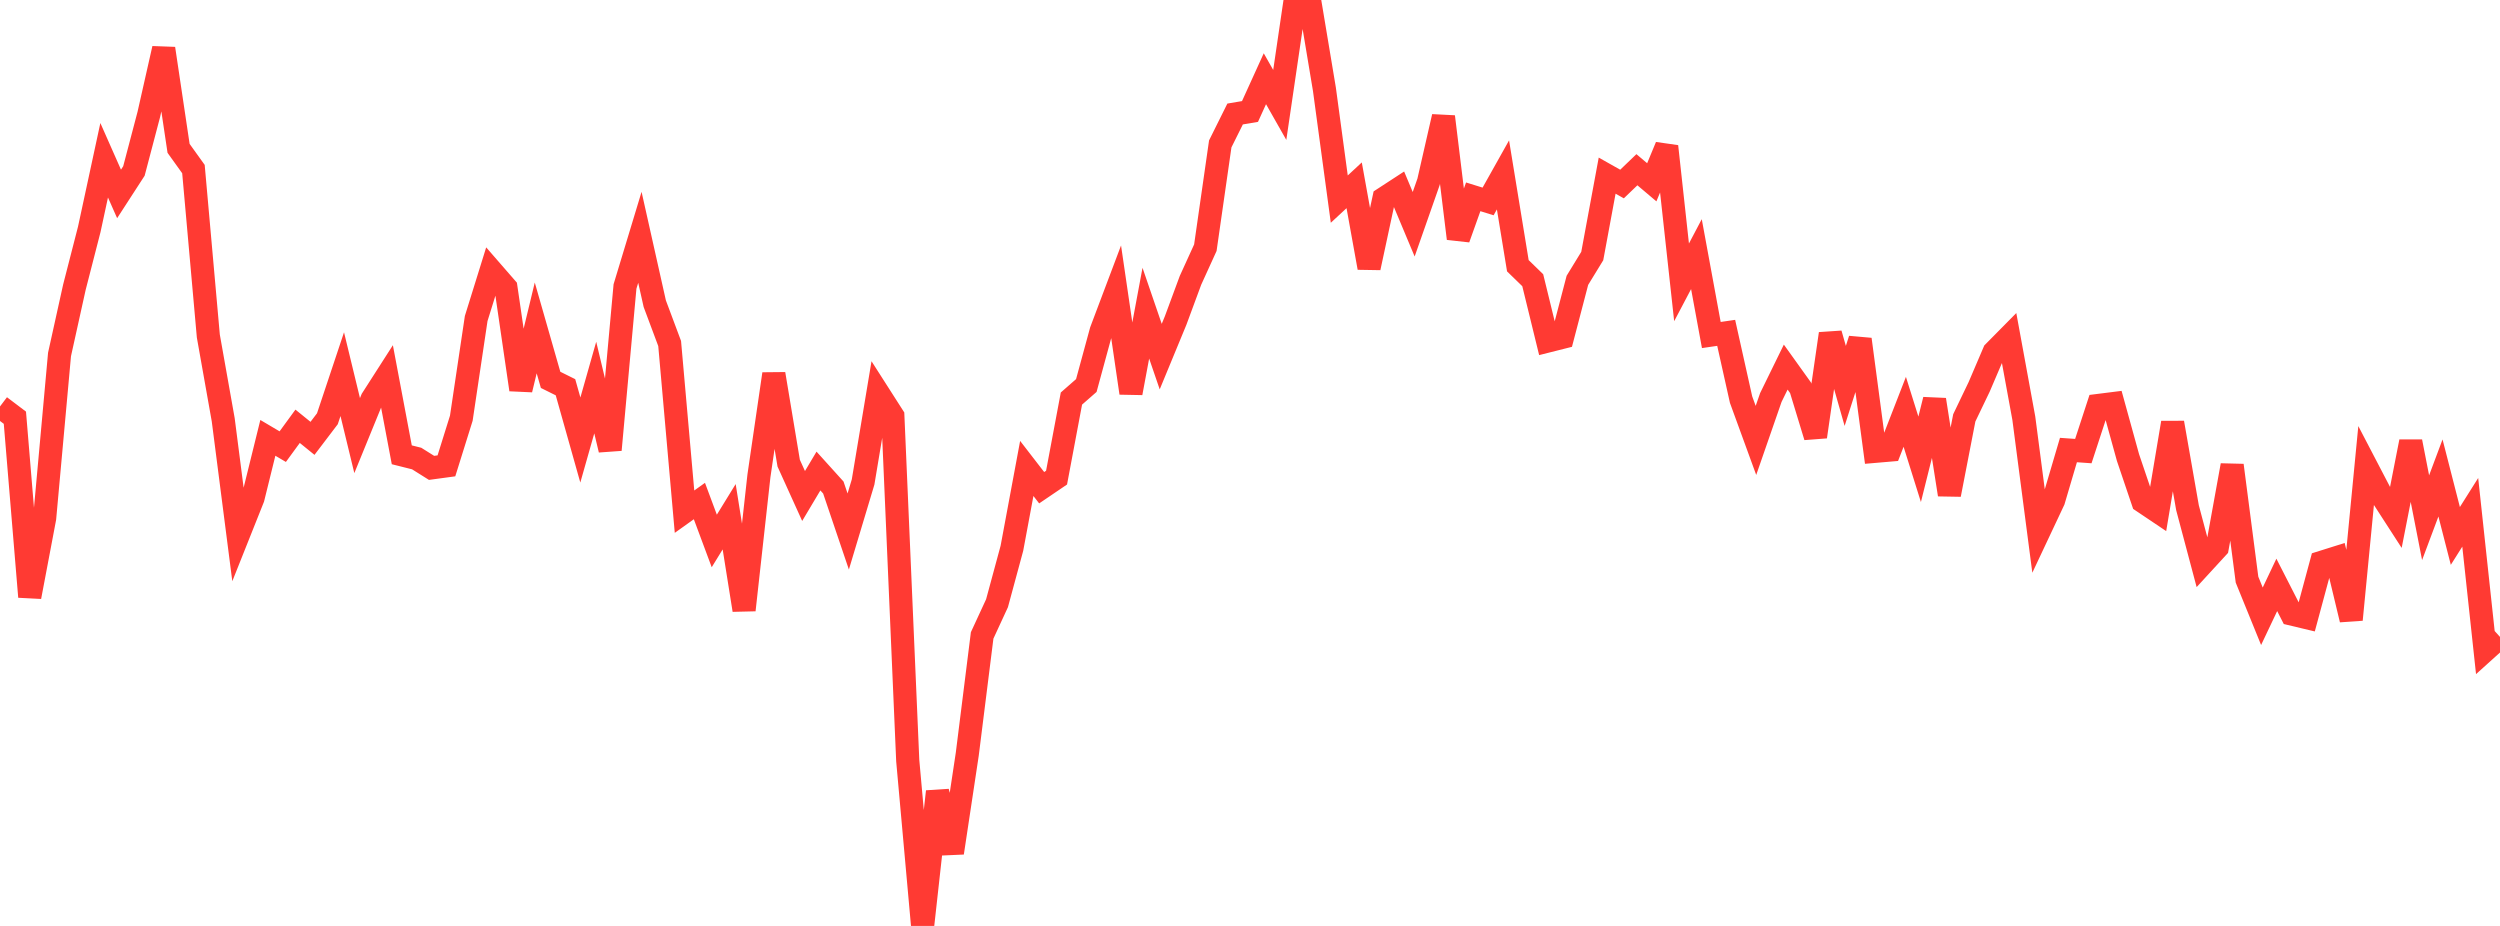 <?xml version="1.0" standalone="no"?>
<!DOCTYPE svg PUBLIC "-//W3C//DTD SVG 1.1//EN" "http://www.w3.org/Graphics/SVG/1.1/DTD/svg11.dtd">

<svg width="135" height="50" viewBox="0 0 135 50" preserveAspectRatio="none" 
  xmlns="http://www.w3.org/2000/svg"
  xmlns:xlink="http://www.w3.org/1999/xlink">


<polyline points="0.0, 21.949 0.804, 22.557 1.607, 32.228 2.411, 27.983 3.214, 19.142 4.018, 15.507 4.821, 12.382 5.625, 8.654 6.429, 10.472 7.232, 9.232 8.036, 6.178 8.839, 2.623 9.643, 8.011 10.446, 9.13 11.25, 18.147 12.054, 22.669 12.857, 28.914 13.661, 26.897 14.464, 23.644 15.268, 24.119 16.071, 23.019 16.875, 23.671 17.679, 22.613 18.482, 20.205 19.286, 23.523 20.089, 21.557 20.893, 20.303 21.696, 24.559 22.5, 24.761 23.304, 25.265 24.107, 25.156 24.911, 22.582 25.714, 17.2 26.518, 14.614 27.321, 15.537 28.125, 21.04 28.929, 17.707 29.732, 20.512 30.536, 20.911 31.339, 23.761 32.143, 20.928 32.946, 24.291 33.75, 15.469 34.554, 12.814 35.357, 16.398 36.161, 18.549 36.964, 27.63 37.768, 27.056 38.571, 29.212 39.375, 27.904 40.179, 32.942 40.982, 25.698 41.786, 20.193 42.589, 25.01 43.393, 26.784 44.196, 25.436 45.0, 26.326 45.804, 28.701 46.607, 26.028 47.411, 21.212 48.214, 22.468 49.018, 41.076 49.821, 50.0 50.625, 42.744 51.429, 46.052 52.232, 40.73 53.036, 34.312 53.839, 32.574 54.643, 29.607 55.446, 25.296 56.25, 26.337 57.054, 25.792 57.857, 21.522 58.661, 20.818 59.464, 17.869 60.268, 15.737 61.071, 21.222 61.875, 16.911 62.679, 19.257 63.482, 17.313 64.286, 15.139 65.089, 13.376 65.893, 7.771 66.696, 6.156 67.5, 6.02 68.304, 4.252 69.107, 5.666 69.911, 0.198 70.714, 0.0 71.518, 4.818 72.321, 10.752 73.125, 10.006 73.929, 14.458 74.732, 10.718 75.536, 10.194 76.339, 12.11 77.143, 9.816 77.946, 6.301 78.75, 12.88 79.554, 10.628 80.357, 10.878 81.161, 9.444 81.964, 14.35 82.768, 15.132 83.571, 18.416 84.375, 18.213 85.179, 15.138 85.982, 13.826 86.786, 9.484 87.589, 9.937 88.393, 9.165 89.196, 9.844 90.0, 7.905 90.804, 15.247 91.607, 13.723 92.411, 18.091 93.214, 17.974 94.018, 21.58 94.821, 23.783 95.625, 21.466 96.429, 19.823 97.232, 20.944 98.036, 23.584 98.839, 18.022 99.643, 20.84 100.446, 18.324 101.25, 24.372 102.054, 24.303 102.857, 22.238 103.661, 24.803 104.464, 21.585 105.268, 26.709 106.071, 22.565 106.875, 20.89 107.679, 19.01 108.482, 18.197 109.286, 22.584 110.089, 28.731 110.893, 27.023 111.696, 24.302 112.5, 24.359 113.304, 21.896 114.107, 21.795 114.911, 24.706 115.714, 27.08 116.518, 27.62 117.321, 22.828 118.125, 27.419 118.929, 30.441 119.732, 29.567 120.536, 25.127 121.339, 31.302 122.143, 33.279 122.946, 31.584 123.75, 33.157 124.554, 33.349 125.357, 30.371 126.161, 30.118 126.964, 33.461 127.768, 25.164 128.571, 26.704 129.375, 27.948 130.179, 23.849 130.982, 27.957 131.786, 25.81 132.589, 28.941 133.393, 27.665 134.196, 35.119 135.0, 34.394" fill="none" stroke="#ff3a33" stroke-width="1.25"/>

</svg>